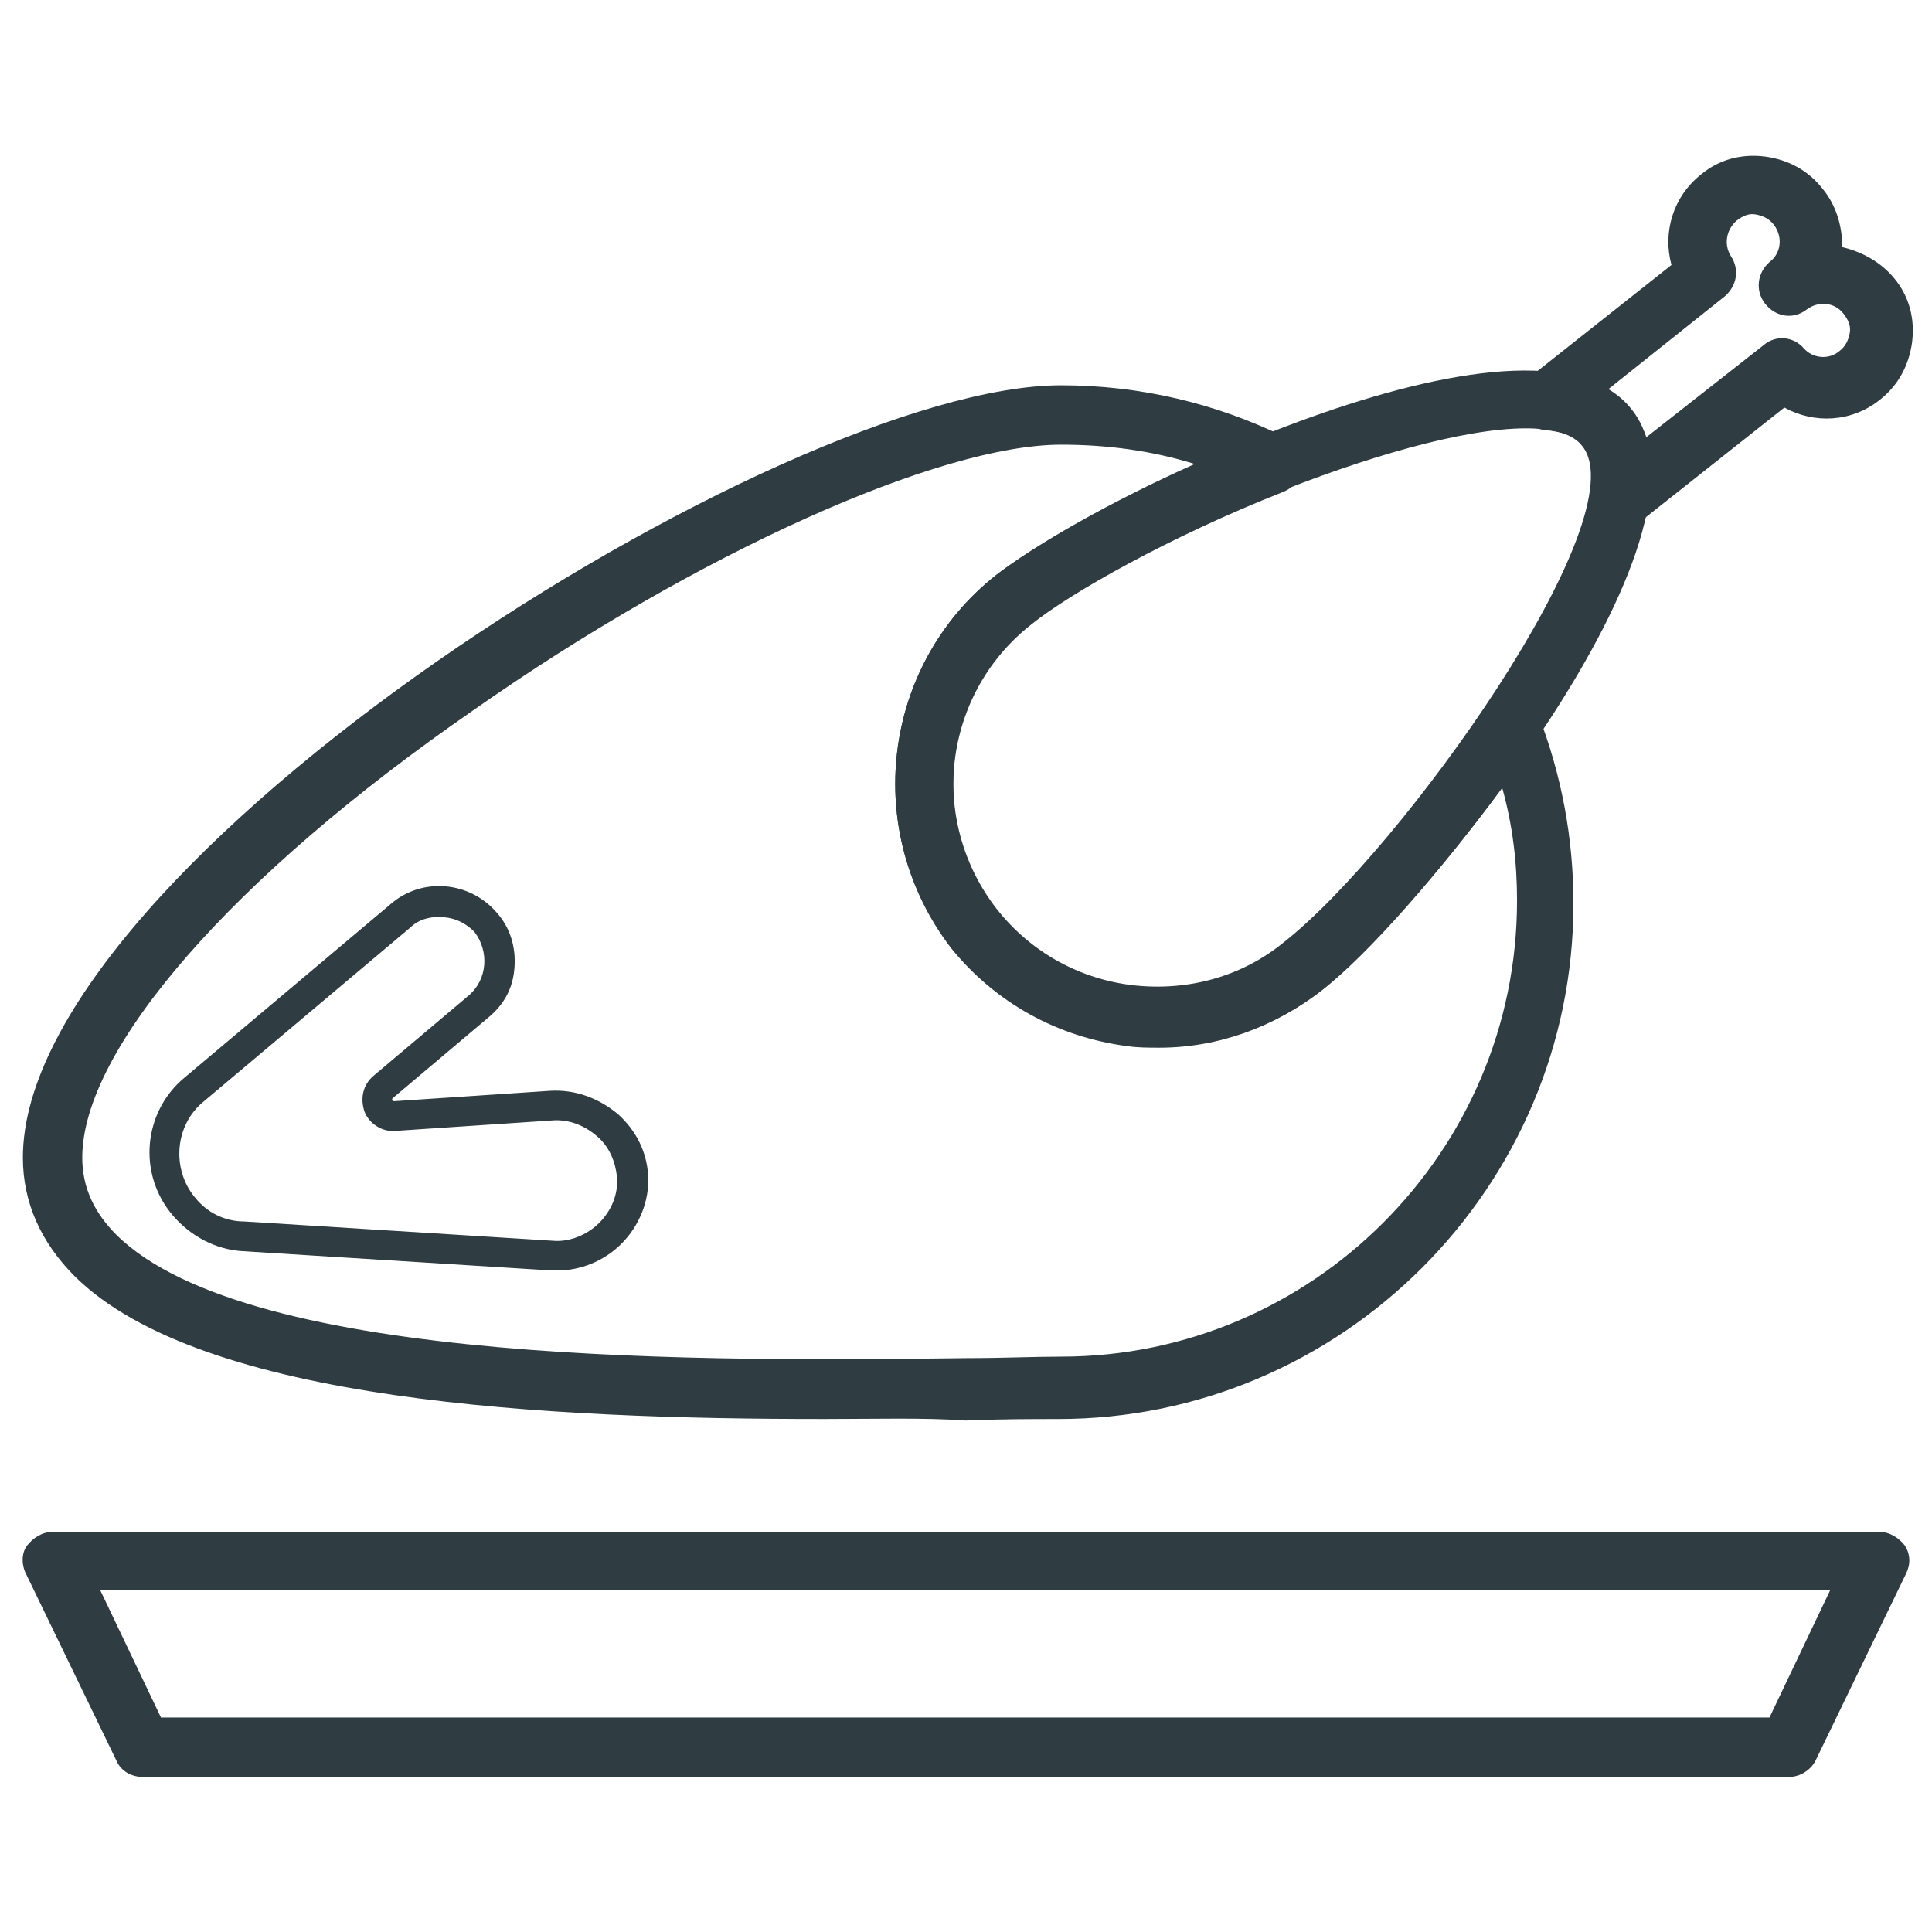 <?xml version="1.0" encoding="UTF-8"?>
<!-- Uploaded to: ICON Repo, www.iconrepo.com, Generator: ICON Repo Mixer Tools -->
<svg width="800px" height="800px" version="1.1" viewBox="144 144 512 512" xmlns="http://www.w3.org/2000/svg">
 <g fill="#2f3c42">
  <path d="m451.17 421.65c-2.754 0-5.512 0-8.266-0.395-18.5-2.363-35.031-11.414-46.84-25.977-23.617-30.703-18.5-74.785 11.809-98.797 25.191-19.68 141.7-77.539 168.46-44.082 26.766 33.457-56.68 133.82-81.867 153.9-12.598 9.84-27.555 15.352-43.297 15.352zm97.219-164.13c-33.457 0-105.48 31.094-131.07 51.168-23.617 18.5-27.551 52.742-9.055 76.359 9.055 11.414 22.043 18.5 36.211 20.074 14.562 1.574 28.734-2.363 39.754-11.414 31.094-24.402 94.07-112.57 79.113-131.46-2.359-3.152-7.477-4.727-14.953-4.727z"/>
  <path d="m361.82 520.05c-72.027 0-164.13-4.328-197.98-37.785-9.055-9.055-13.777-19.68-13.777-31.488 0-77.934 201.13-204.67 275.13-204.67 20.859 0 40.934 4.723 59.434 13.777 2.754 1.18 4.723 4.328 4.328 7.477 0 3.148-1.969 5.902-5.117 7.086-29.914 11.809-56.285 26.766-66.52 35.031-23.617 18.5-27.551 52.742-9.055 76.359 9.055 11.414 22.043 18.5 36.211 20.074 14.168 1.574 28.734-2.363 39.754-11.414 11.809-9.055 35.031-35.426 53.531-62.977 1.574-2.363 4.328-3.543 7.477-3.543 2.754 0.395 5.512 2.363 6.297 5.117 6.297 16.137 9.445 33.062 9.445 50.383 0 75.18-61.402 136.58-136.58 136.58-7.086 0-15.352 0-24.402 0.395-11.02-0.793-24.402-0.398-38.176-0.398zm63.367-258.2c-32.273 0-96.434 28.734-155.87 70.453-63.762 44.086-103.52 89.742-103.52 118.48 0 7.871 3.148 14.562 9.055 20.469 35.426 35.031 159.02 33.457 225.54 32.668 9.055 0 17.711-0.395 24.797-0.395 66.52 0 120.84-54.316 120.84-120.84 0-10.234-1.18-20.074-3.938-29.914-16.531 22.434-35.426 44.082-47.625 53.531-14.562 11.414-33.062 16.926-51.562 14.562s-35.031-11.414-46.84-25.977c-23.617-30.309-18.5-74.391 11.809-98.402 10.629-8.266 30.699-19.68 52.742-29.52-11.414-3.543-23.223-5.117-35.426-5.117z"/>
  <path d="m573.58 283.1c-1.18 0-2.754-0.395-3.938-1.18-2.754-1.574-4.328-4.723-3.938-7.871 0.395-3.543 0.395-8.66-1.574-11.809-2.363-3.148-7.477-3.938-11.02-4.328-3.148-0.395-5.902-2.363-6.691-5.512-0.789-3.148 0-6.297 2.754-8.266l37.785-29.914c-2.363-8.66 0.395-18.105 7.871-24.008 4.723-3.938 10.629-5.512 16.926-4.723 5.902 0.789 11.414 3.543 15.352 8.66 3.543 4.328 5.117 9.84 5.117 15.352 5.117 1.18 10.234 3.938 13.777 8.266 3.938 4.723 5.512 10.629 4.723 16.926-0.789 5.902-3.543 11.414-8.66 15.352-7.477 5.902-17.32 6.297-25.191 1.969l-37.785 29.914c-2.359 0.387-3.934 1.172-5.508 1.172zm-3.543-35.816c2.363 1.574 4.328 3.148 6.297 5.512 1.574 1.969 3.148 4.723 3.938 7.086l31.094-24.402c3.148-2.754 7.871-2.363 10.629 0.789 2.363 2.754 6.691 3.148 9.445 0.789 1.574-1.18 2.363-2.754 2.754-4.723 0.395-1.969-0.395-3.543-1.574-5.117-2.363-3.148-6.691-3.543-9.84-1.18-3.543 2.754-8.266 1.969-11.02-1.574-2.754-3.543-1.969-8.266 1.18-11.02 3.148-2.363 3.543-6.691 1.18-9.84-1.18-1.574-2.754-2.363-4.723-2.754-1.969-0.395-3.543 0.395-5.117 1.574-2.754 2.363-3.543 6.297-1.574 9.445 2.363 3.543 1.574 7.871-1.574 10.629z"/>
  <path d="m618.05 614.91h-436.11c-3.148 0-5.902-1.574-7.086-4.328l-24.008-49.594c-1.18-2.363-1.18-5.512 0.395-7.477 1.574-1.969 3.938-3.543 6.691-3.543h484.13c2.754 0 5.117 1.574 6.691 3.543 1.574 2.363 1.574 5.117 0.395 7.477l-24.008 49.594c-1.188 2.359-3.941 4.328-7.09 4.328zm-431.39-15.746h426.27l16.137-33.852-458.55 0.004z"/>
  <path d="m291.76 480.69h-1.574l-81.867-5.117c-7.086-0.395-13.777-3.938-18.5-9.445-9.445-11.02-7.871-27.551 3.148-36.605l54.711-46.051c8.266-7.086 20.859-5.902 27.945 2.363 3.543 3.938 5.117 9.055 4.723 14.562-0.395 5.512-2.754 9.84-7.086 13.383l-25.191 21.254s-0.395 0.395 0 0.395c0 0.395 0.395 0.395 0.395 0.395l41.328-2.754c6.691-0.395 12.988 1.969 18.105 6.297 4.723 4.328 7.477 9.84 7.871 16.137 0.395 6.691-2.363 13.383-7.086 18.105-4.719 4.719-11.016 7.082-16.922 7.082zm-31.488-93.68c-2.754 0-5.512 0.789-7.477 2.754l-54.711 46.055c-7.871 6.297-8.66 18.105-2.363 25.586 3.148 3.938 7.871 6.297 12.988 6.297l81.867 5.117c4.328 0.395 9.055-1.574 12.203-4.723 3.148-3.148 5.117-7.477 4.723-12.203-0.395-3.938-1.969-7.871-5.117-10.629-3.543-3.148-7.871-4.723-12.203-4.328l-41.328 2.754c-3.543 0.395-7.086-1.969-8.266-5.117-1.18-3.543-0.395-7.086 2.363-9.445l25.191-21.254c5.117-4.328 5.512-11.809 1.574-16.926-2.754-2.754-5.902-3.938-9.445-3.938z"/>
 </g>
</svg>